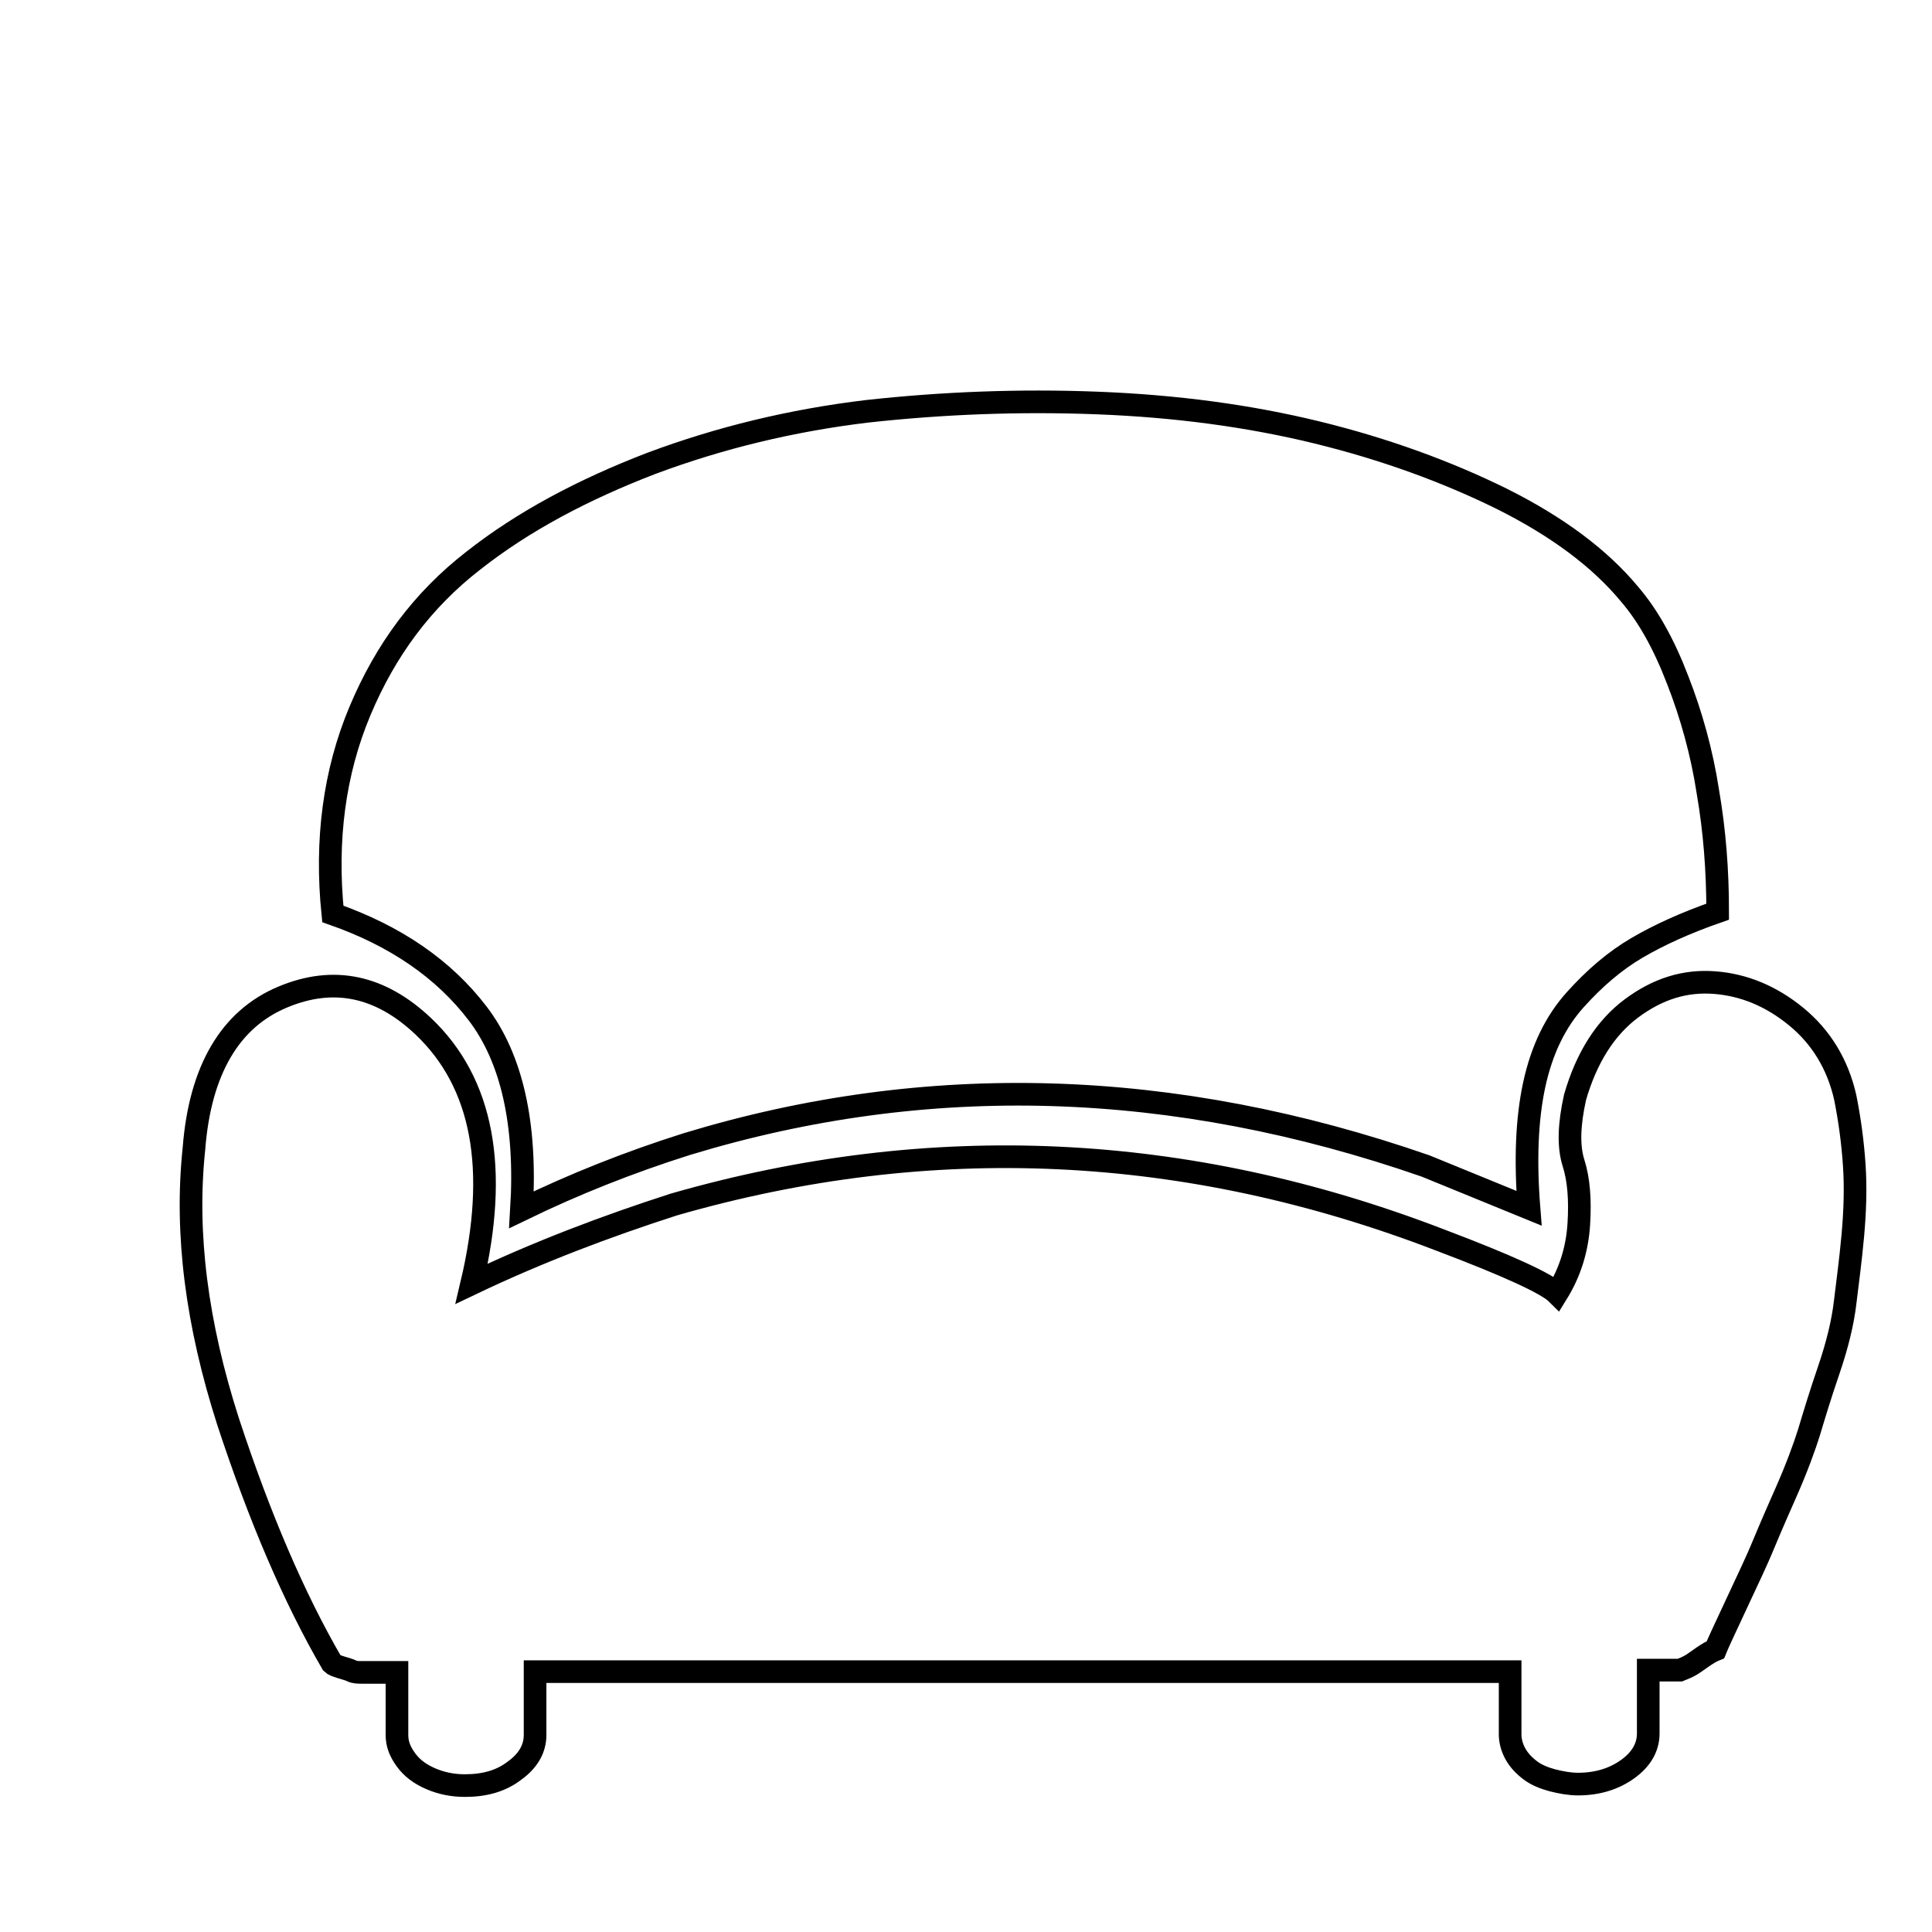 <?xml version="1.0" encoding="utf-8"?>
<!-- Svg Vector Icons : http://www.onlinewebfonts.com/icon -->
<!DOCTYPE svg PUBLIC "-//W3C//DTD SVG 1.1//EN" "http://www.w3.org/Graphics/SVG/1.1/DTD/svg11.dtd">
<svg version="1.1" xmlns="http://www.w3.org/2000/svg" xmlns:xlink="http://www.w3.org/1999/xlink" x="0px" y="0px" viewBox="0 0 256 256" enable-background="new 0 0 256 256" xml:space="preserve">
<g><g><path stroke-width="3" fill-opacity="0" stroke="#000000"  d="M10,19.3L10,19.3L10,19.3z"/><path stroke-width="3" fill-opacity="0" stroke="#000000"  d="M69.1,160.3c0.7-11.4-1.3-20.1-5.8-26c-4.5-5.9-10.9-10.3-19.2-13.2c-1-9.8,0.2-18.8,3.6-26.9c3.4-8.1,8.3-14.7,15-19.9c6.6-5.2,14.5-9.4,23.6-12.9c9.1-3.4,18.6-5.7,28.6-6.9c10-1.1,20.2-1.5,30.5-1.1c10.4,0.4,20.1,1.7,29.1,3.9c9,2.2,17.2,5.2,24.5,8.8c7.4,3.7,13,7.9,16.9,12.6c2.5,2.9,4.6,6.7,6.4,11.4c1.8,4.6,3.2,9.6,4,14.8c0.9,5.2,1.3,10.5,1.3,15.9c-4.3,1.5-7.8,3.1-10.7,4.8c-2.9,1.7-5.6,4-8.2,6.9c-2.6,2.9-4.4,6.6-5.4,11.2c-1,4.6-1.2,10.1-0.7,16.4l-13.7-5.6c-33.4-11.6-66-12.6-97.9-2.9C83.4,154,76.1,156.9,69.1,160.3L69.1,160.3z M62.5,170.1c3.6-15.2,1.5-26.6-6.4-34.1c-5.7-5.4-11.9-6.7-18.6-3.9c-7,2.9-11,9.7-11.8,20.1c-1.2,11.3,0.4,23.3,4.5,36.1c4.2,12.8,8.8,23.5,13.8,32.1c0.2,0.2,0.5,0.3,1.1,0.5c0.6,0.2,1.1,0.3,1.5,0.5c0.4,0.2,0.9,0.2,1.3,0.2h4.7v8.3c0,1.2,0.4,2.2,1.2,3.3c0.8,1.1,1.9,1.9,3.3,2.5s2.9,0.9,4.5,0.9c2.6,0,4.8-0.6,6.6-2c1.8-1.3,2.7-2.9,2.7-4.7v-8.4h129.2v8.3c0,0.8,0.2,1.7,0.7,2.6c0.5,0.9,1.2,1.6,2,2.2c0.8,0.6,1.8,1,2.9,1.3c1.2,0.3,2.3,0.5,3.4,0.5c2.6,0,4.8-0.7,6.6-2c1.8-1.3,2.7-2.9,2.7-4.7v-8.4h4.2c0.5-0.2,1-0.4,1.5-0.7c0.5-0.3,1-0.7,1.6-1.1c0.6-0.4,1.1-0.7,1.6-0.9c0.2-0.5,1.1-2.5,2.8-6.1s2.8-6,3.3-7.2c0.5-1.2,1.5-3.6,3.1-7.2c1.6-3.6,2.6-6.4,3.2-8.3c0.6-2,1.4-4.7,2.6-8.2c1.2-3.5,1.9-6.5,2.2-9.1c0.3-2.5,0.7-5.4,1-8.7c0.3-3.3,0.4-6.4,0.2-9.4c-0.2-3-0.6-6-1.2-9c-1-4.4-3.2-8-6.5-10.7c-3.3-2.7-6.9-4.2-10.8-4.5c-3.9-0.3-7.5,0.8-11,3.4c-3.5,2.6-6,6.6-7.5,11.8c-0.8,3.6-0.9,6.5-0.2,8.7c0.7,2.2,0.9,4.9,0.7,8.1c-0.2,3.2-1.1,6.3-2.9,9.2c-1.3-1.3-6.5-3.7-15.5-7.1c-33.5-12.9-67.4-14.5-101.5-4.7C80.3,162.5,71.3,165.9,62.5,170.1L62.5,170.1z"/></g></g>
</svg>